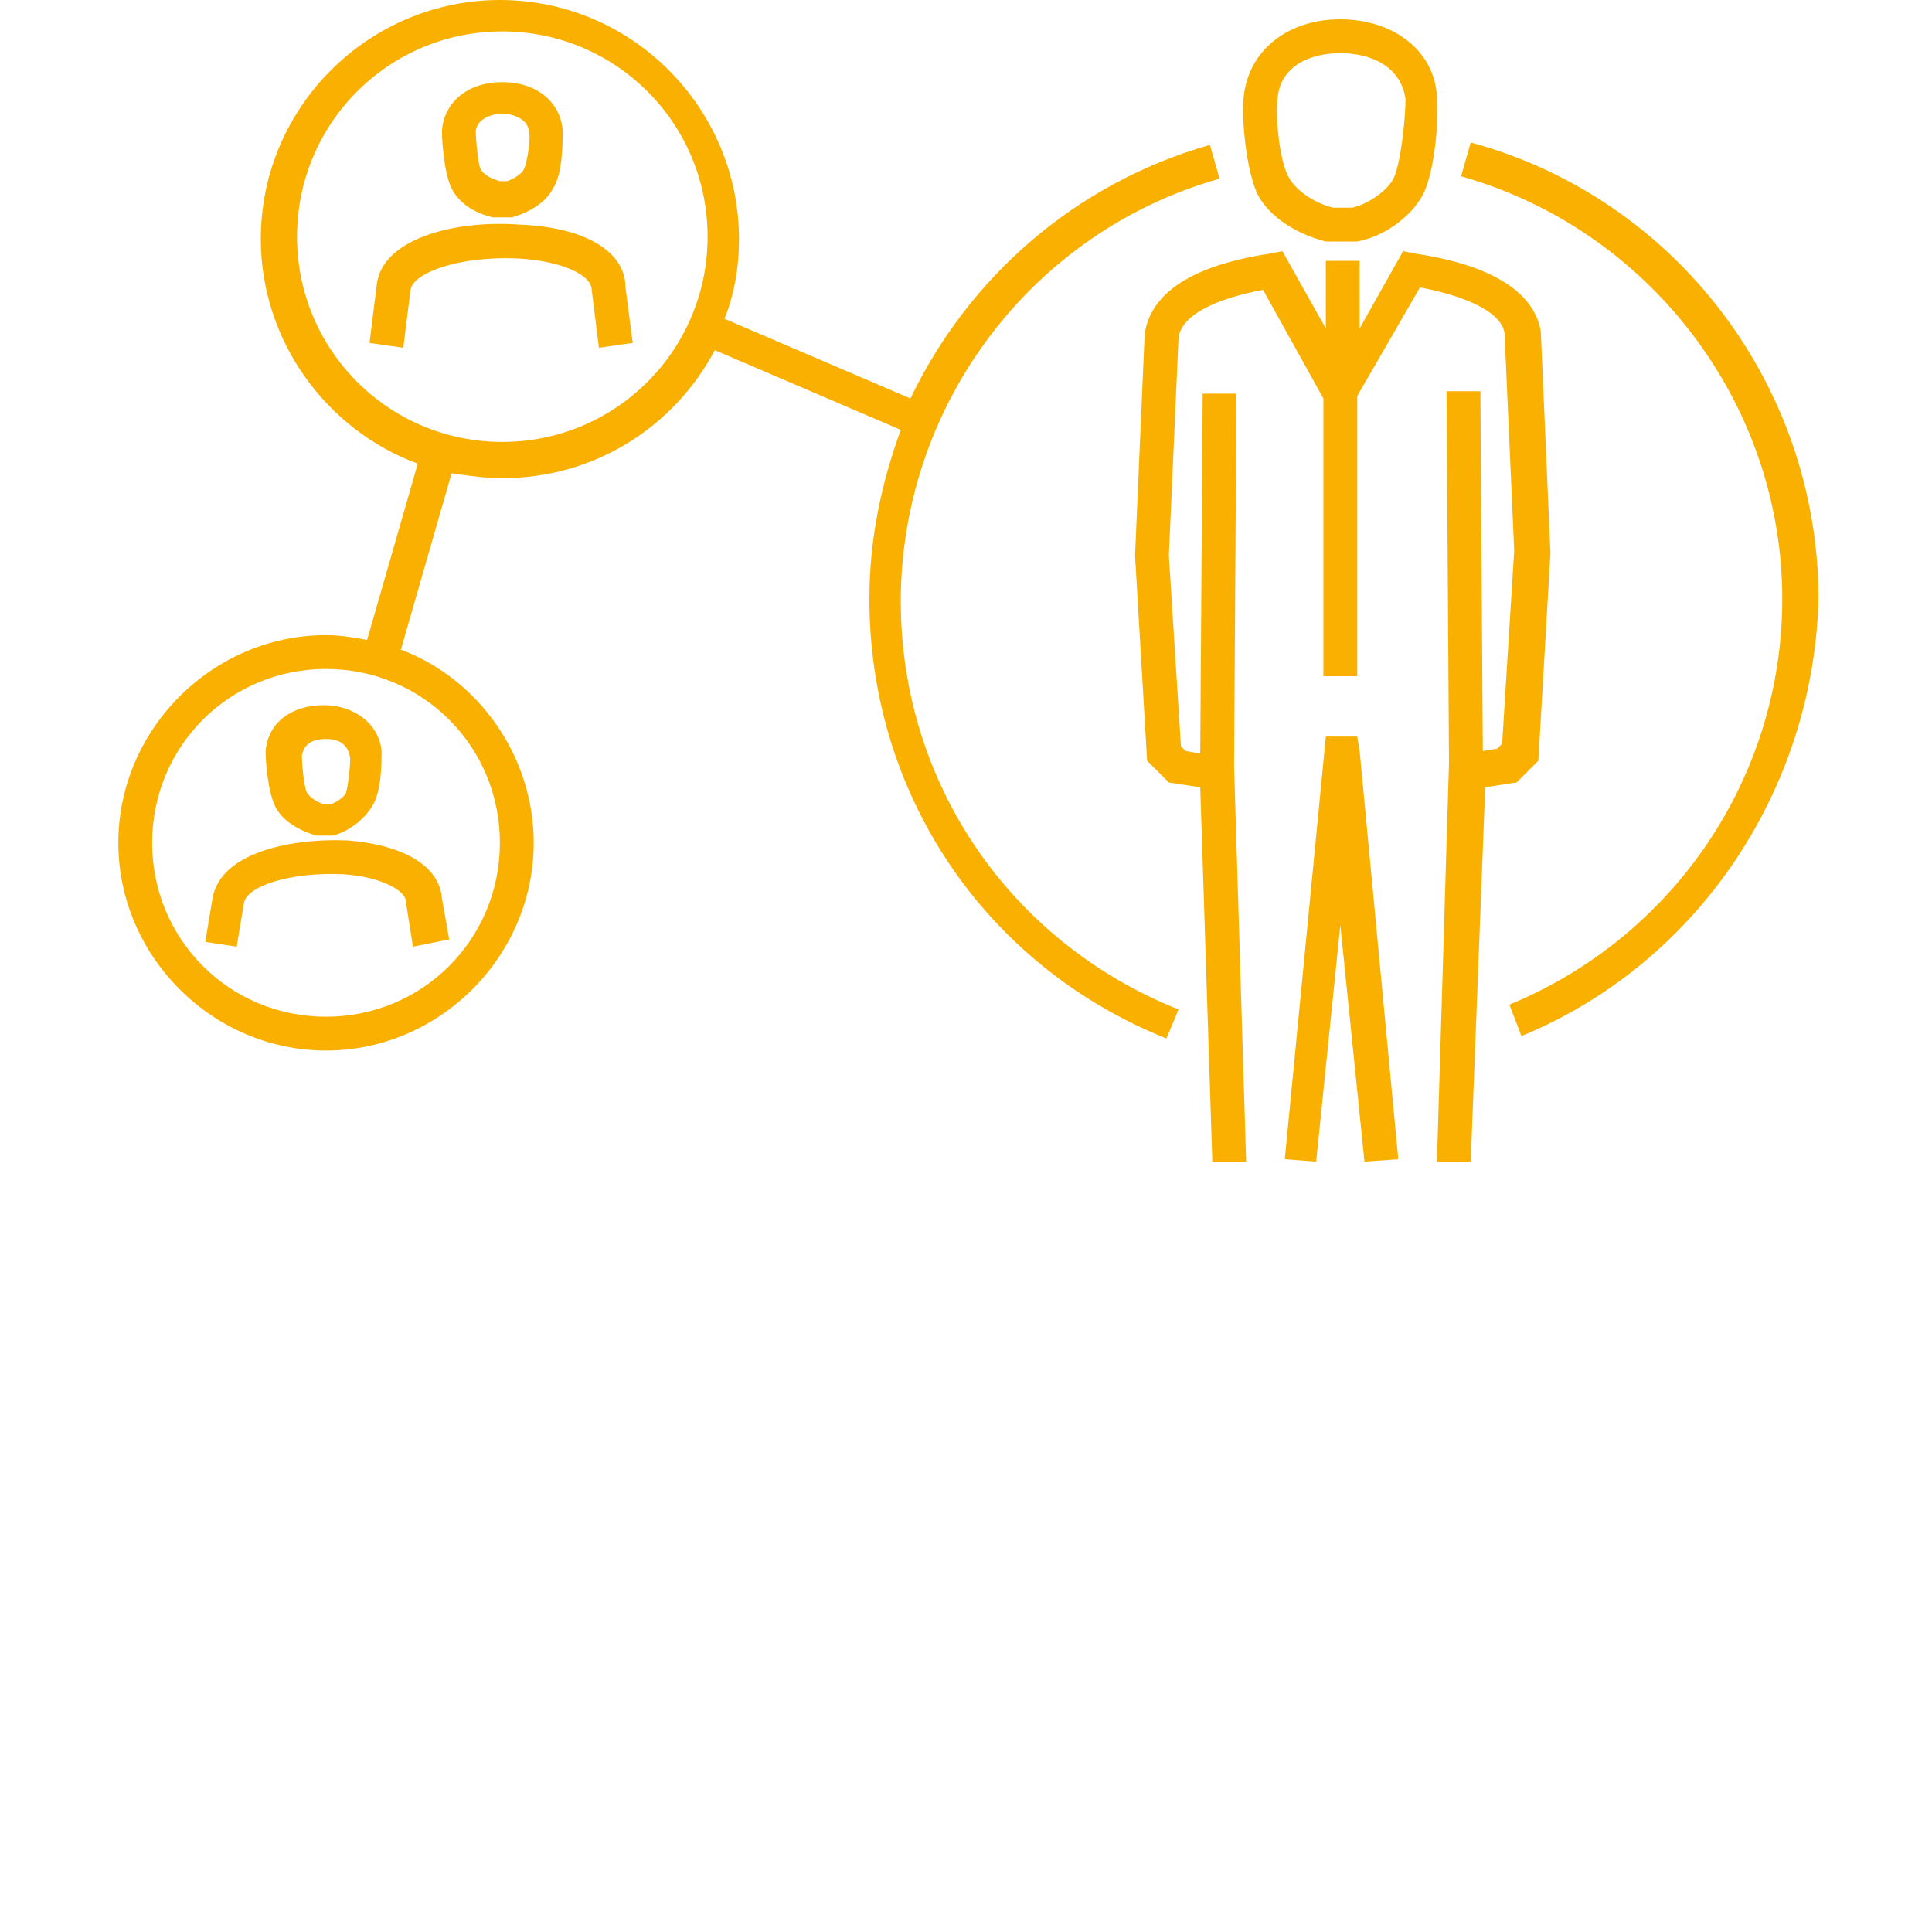 <?xml version="1.0" encoding="utf-8"?>
<!-- Generator: Adobe Illustrator 24.1.3, SVG Export Plug-In . SVG Version: 6.00 Build 0)  -->
<svg version="1.1" id="Camada_1" xmlns="http://www.w3.org/2000/svg" xmlns:xlink="http://www.w3.org/1999/xlink" x="0px" y="0px"
	 viewBox="0 0 80 80" style="enable-background:new 0 0 80 80;" xml:space="preserve">
<style type="text/css">
	.st0{fill:#F9B000;}
</style>
<path class="st0" d="M56.5,48.1l-1-9.8l-1,9.8L53.2,48l1.7-17.5h1.3l0.1,0.6L57.9,48L56.5,48.1z M60.9,48.1h-1.4L60,31.6l-0.1-15.4
	h1.4l0.1,14.9L62,31l0.2-0.2l0.5-8l-0.4-9c-0.1-0.8-1.4-1.5-3.5-1.9l-2.6,4.5V28h-1.4V16.5L52.3,12c-2.1,0.4-3.4,1.1-3.5,2l-0.4,9
	l0.5,7.9l0.2,0.2l0.6,0.1l0.1-14.9h1.4l-0.1,15.4l0.5,16.4h-1.4l-0.5-15.5l-1.3-0.2l-0.9-0.9L47,23l0.4-9.2c0.2-1.2,1.2-2.7,5.2-3.3
	l0.5-0.1l1.8,3.2v-2.8h1.4v2.8l1.8-3.2l0.5,0.1c4,0.6,5,2.1,5.2,3.2l0.4,9.2l-0.5,8.6l-0.9,0.9l-1.3,0.2L60.9,48.1z M13.5,43.5
	c-4.7,0-8.6-3.9-8.6-8.6s3.9-8.6,8.6-8.6c0.6,0,1.2,0.1,1.7,0.2l2.1-7.3c-3.8-1.4-6.5-5.1-6.5-9.3c0-5.5,4.5-9.9,9.9-9.9
	c5.5,0,9.9,4.5,9.9,9.9c0,1.2-0.2,2.3-0.6,3.3l7.7,3.3c2.4-5,6.8-8.9,12.4-10.5l0.4,1.4c-7.8,2.2-13.2,9.4-13.2,17.5
	c0,7.5,4.5,14.1,11.5,16.9L48.3,43C40.8,40,36,32.9,36,24.8c0-2.5,0.5-4.8,1.3-7l-7.7-3.3c-1.7,3.2-5,5.3-8.8,5.3
	c-0.7,0-1.4-0.1-2.1-0.2l-2.1,7.3c3.2,1.2,5.5,4.4,5.5,8C22.1,39.6,18.2,43.5,13.5,43.5z M13.5,27.7c-4,0-7.2,3.2-7.2,7.2
	s3.2,7.2,7.2,7.2s7.2-3.2,7.2-7.2S17.5,27.7,13.5,27.7z M20.8,1.3c-4.7,0-8.5,3.8-8.5,8.5s3.8,8.5,8.5,8.5s8.5-3.8,8.5-8.5
	S25.5,1.3,20.8,1.3z M63,42.9l-0.5-1.3c6.8-2.8,11.3-9.4,11.3-16.8c0-8.1-5.5-15.3-13.3-17.5l0.4-1.4C69.4,8.2,75.3,16,75.3,24.8
	C75.1,32.7,70.3,39.9,63,42.9z M17.1,39.2l-0.3-1.9c0-0.4-1-1-2.6-1.1c-2.2-0.1-4,0.5-4.1,1.2l-0.3,1.8L8.5,39l0.3-1.8
	c0.3-1.8,3-2.5,5.6-2.4c2.4,0.2,3.8,1.1,3.9,2.4l0.3,1.7L17.1,39.2z M13.5,34.6c-0.1,0-0.2,0-0.4,0c-0.7-0.2-1.4-0.6-1.7-1.2
	S11,31.6,11,31.1c0.1-1.2,1.1-1.9,2.4-1.9s2.3,0.8,2.4,1.9l0,0c0,0.5,0,1.7-0.4,2.3c-0.3,0.5-0.9,1-1.6,1.2
	C13.7,34.6,13.6,34.6,13.5,34.6z M13.5,30.6c-0.2,0-0.9,0-1,0.7c0,0.4,0.1,1.3,0.2,1.5c0.1,0.2,0.4,0.4,0.7,0.5c0.1,0,0.1,0,0.3,0
	c0.3-0.1,0.5-0.3,0.6-0.4c0.1-0.2,0.2-1.1,0.2-1.5C14.4,30.6,13.7,30.6,13.5,30.6z M24.8,14.4L24.5,12c0-0.6-1.2-1.2-3.1-1.3
	C19,10.6,17.1,11.3,17,12l-0.3,2.4l-1.4-0.2l0.3-2.4c0.2-1.9,3.2-2.7,5.9-2.5c2.7,0.1,4.4,1.1,4.4,2.6l0.3,2.3L24.8,14.4z M55.5,10
	c-0.2,0-0.4,0-0.6,0c-1.2-0.3-2.3-1-2.8-1.9c-0.5-1-0.7-3.2-0.6-4.1c0.2-1.9,1.8-3.2,4-3.2s3.9,1.3,4,3.2l0,0
	c0.1,0.9-0.1,3.2-0.6,4.1s-1.6,1.7-2.7,1.9C56,10,55.7,10,55.5,10z M55.5,2.2c-1.2,0-2.5,0.5-2.6,1.9c-0.1,0.8,0.1,2.7,0.5,3.3
	c0.3,0.5,1,1,1.8,1.2c0.3,0,0.5,0,0.8,0c0.8-0.2,1.5-0.8,1.7-1.2c0.3-0.6,0.5-2.5,0.5-3.3C58,2.7,56.7,2.2,55.5,2.2z M20.8,9
	c-0.1,0-0.2,0-0.4,0c-0.8-0.2-1.4-0.6-1.7-1.2c-0.3-0.6-0.4-1.9-0.4-2.4c0.1-1.2,1.1-2,2.5-2s2.4,0.8,2.5,2l0,0c0,0.5,0,1.8-0.4,2.4
	c-0.3,0.6-1,1-1.7,1.2C21,9,20.9,9,20.8,9z M20.8,4.7c-0.2,0-1,0.1-1.1,0.7c0,0.4,0.1,1.4,0.2,1.6s0.4,0.4,0.8,0.5
	c0.1,0,0.1,0,0.3,0c0.3-0.1,0.6-0.3,0.7-0.5s0.3-1.2,0.2-1.6C21.8,4.8,21,4.7,20.8,4.7z"/>
</svg>
